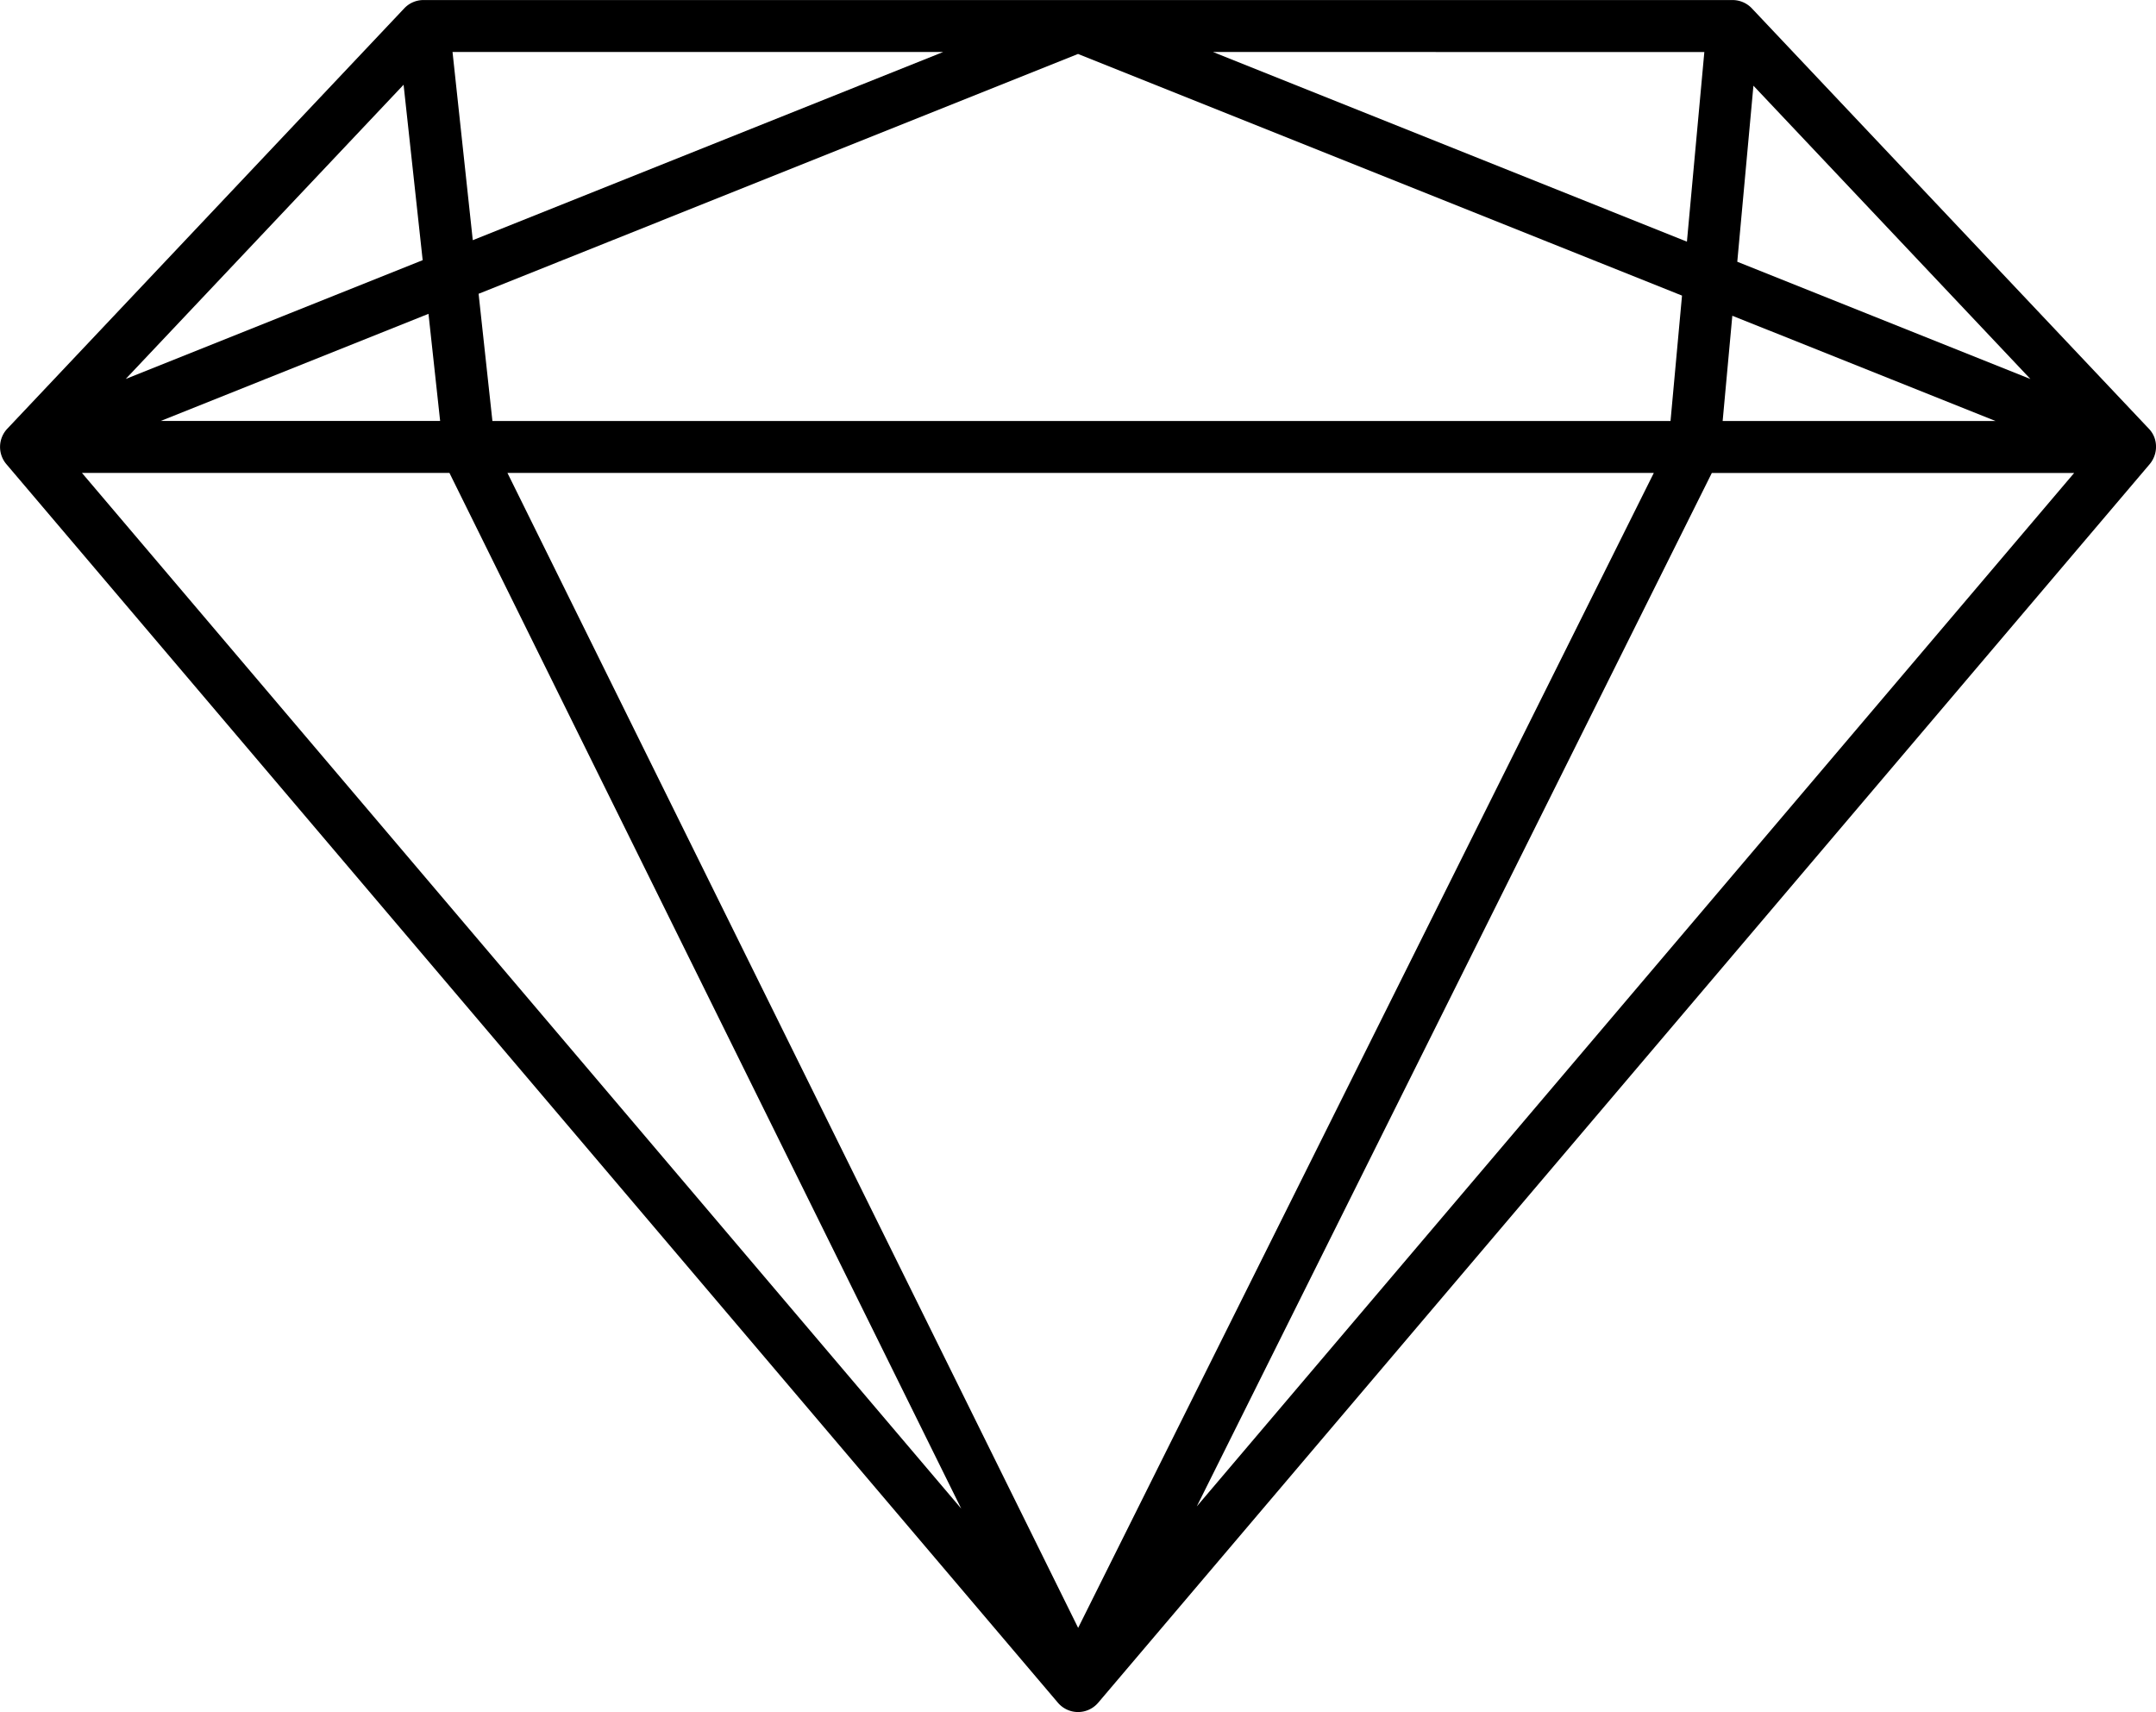<svg viewBox="0 0 42.598 33.825" height="33.825" width="42.598" xmlns="http://www.w3.org/2000/svg">
  <g transform="translate(-48.544 -91.273)" id="Unsere-Leistungen-Icon-2">
    <path transform="translate(0 0)" d="M91.137,100.022a.5.5,0,0,0-.137-.28l-7.845-8.306a.526.526,0,0,0-.381-.162H56.915a.52.52,0,0,0-.383.163l-7.844,8.306a.525.525,0,0,0-.018.7l20.78,24.474a.522.522,0,0,0,.788,0l20.78-24.475A.536.536,0,0,0,91.137,100.022Zm-7.949-7.056,5.473,5.795-5.792-2.317Zm-.417,4.545,5.2,2.079H82.58Zm-.553-5.21-.344,3.746L72.51,92.3Zm-.441,4.812-.227,2.477H58.273L58,97.077l11.844-4.738ZM67.179,92.3l-9.294,3.718-.4-3.718ZM57.01,97.473l.23,2.116H51.72Zm-.492-4.526.377,3.466L51.028,98.76Zm-6.355,7.669h7.261l10.112,20.462Zm19.683,22.818L58.57,100.616H81.22Zm2.344-2.4,10.176-20.417h7.159Z" data-name="Path 110992" id="Path_110992"></path>
  </g>
</svg>
